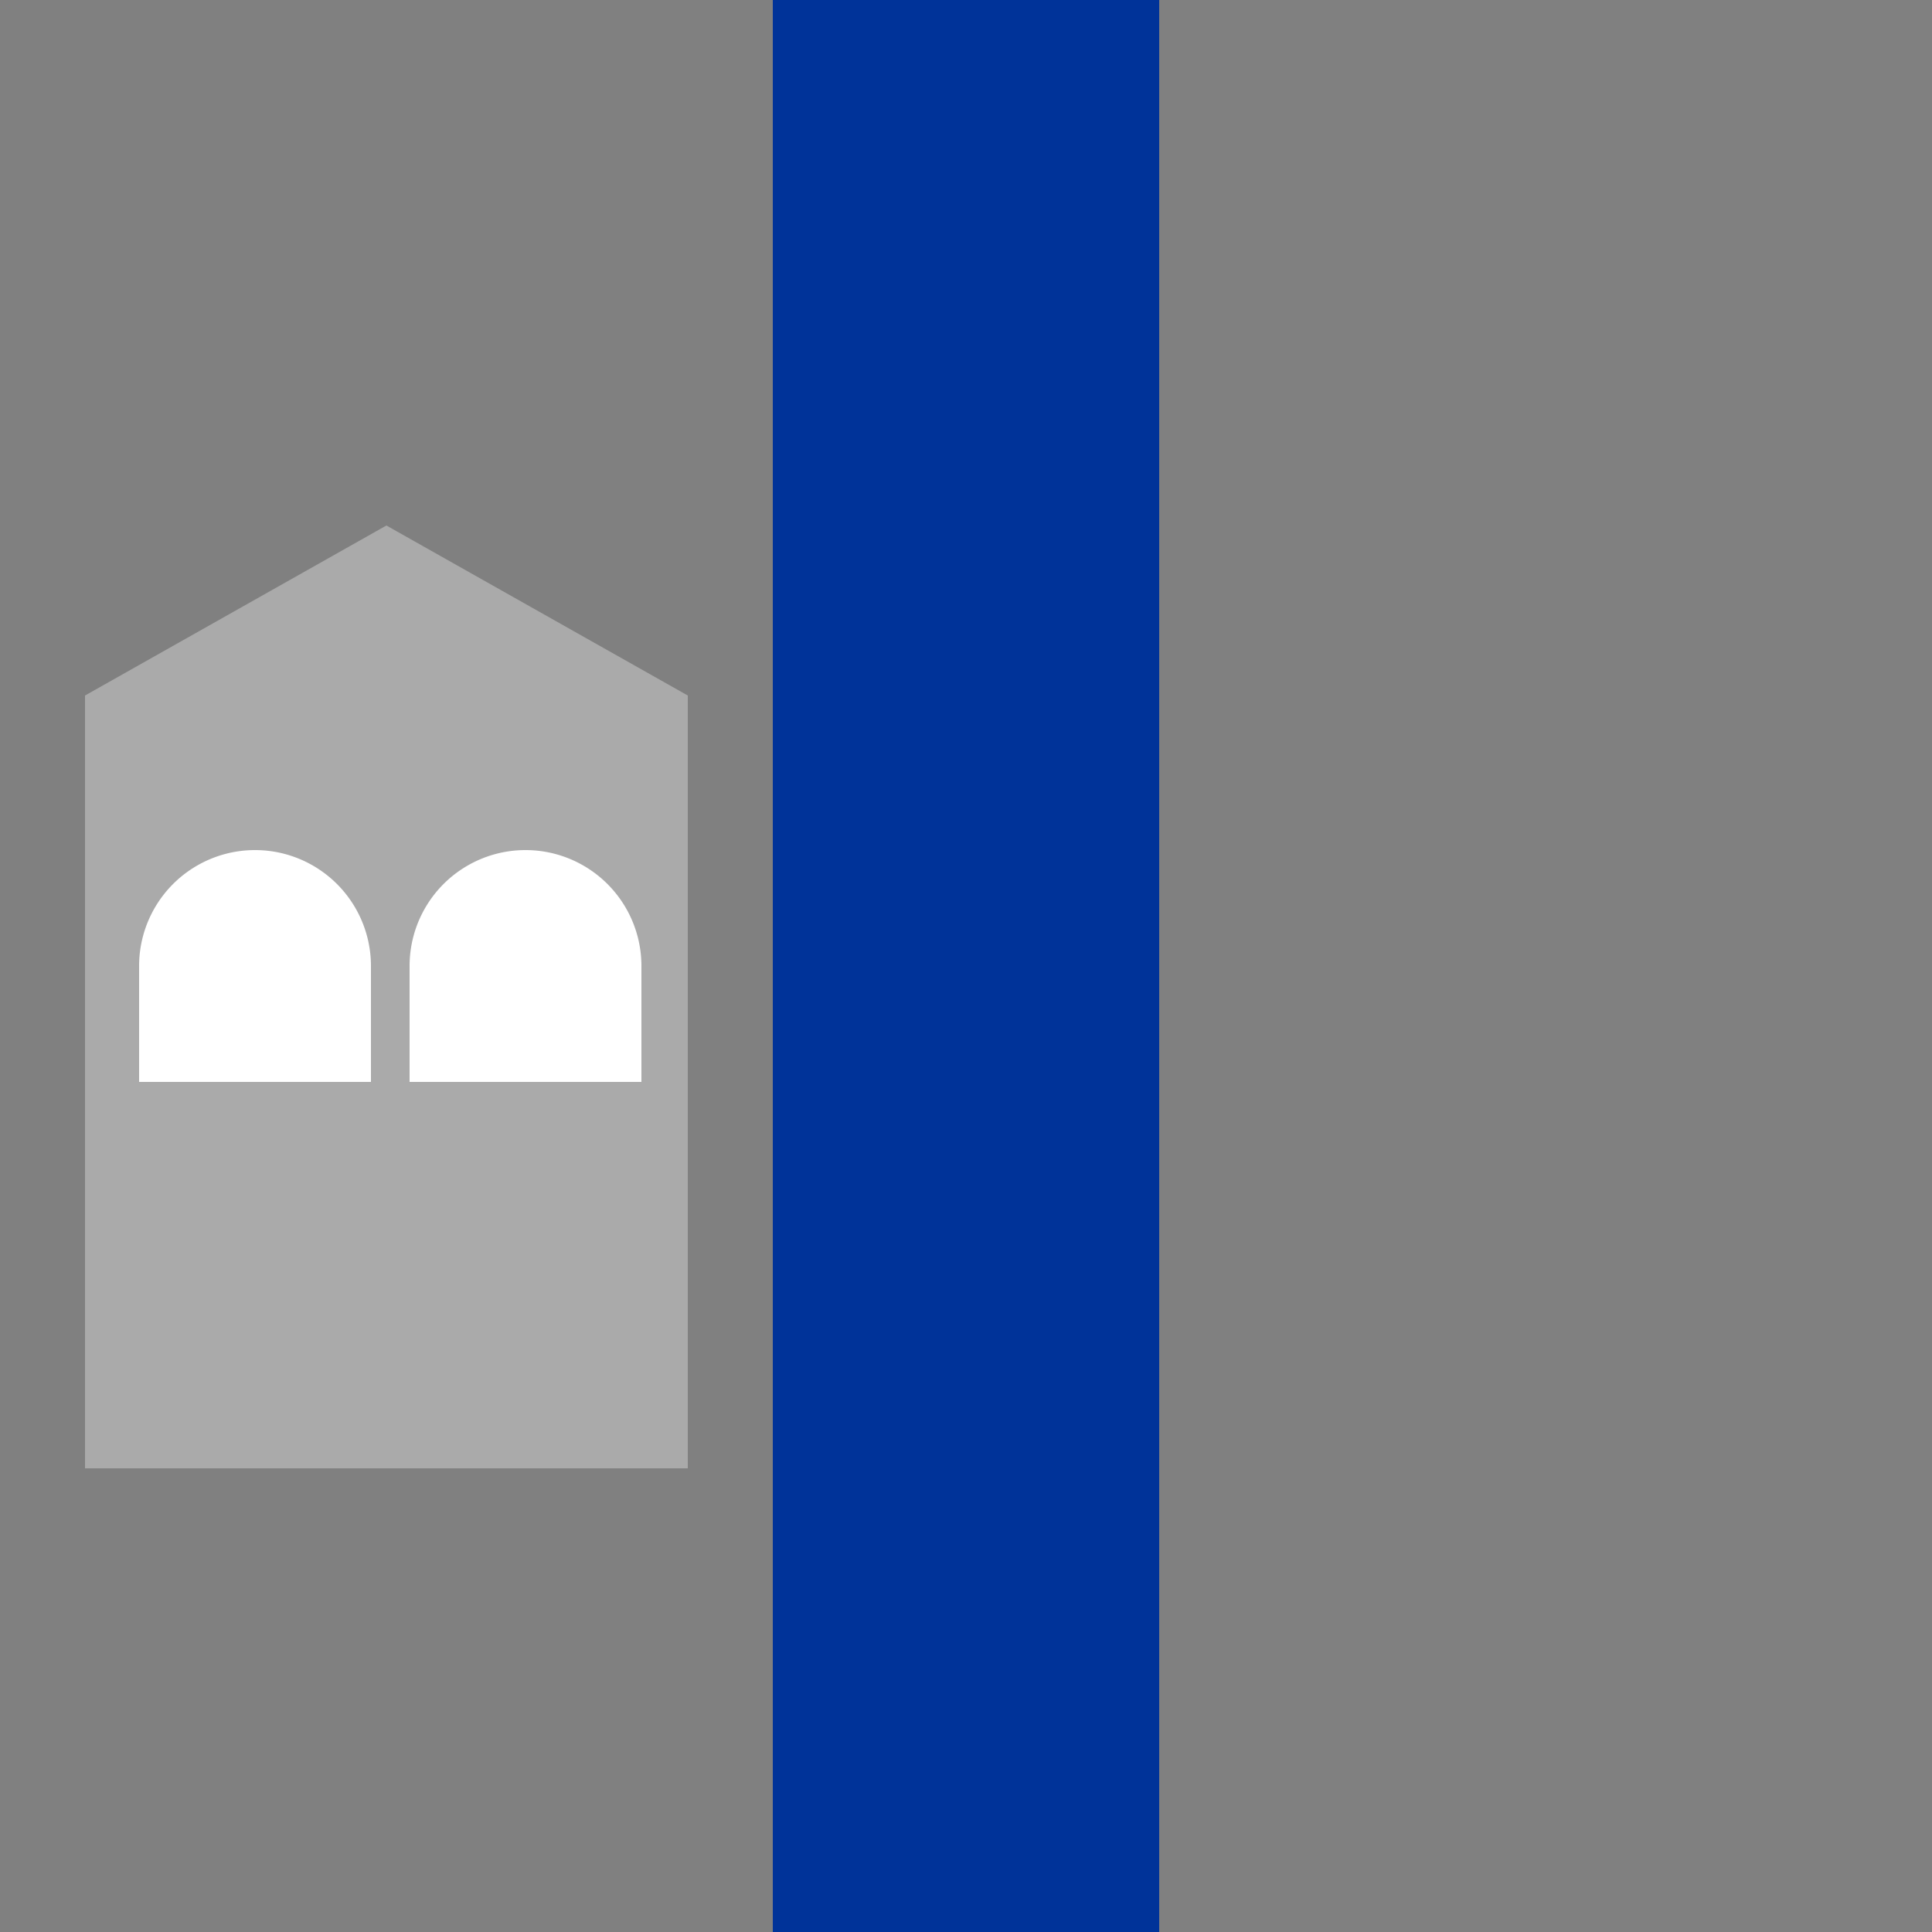 <?xml version="1.0" encoding="iso-8859-1"?>
<!DOCTYPE svg PUBLIC "-//W3C//DTD SVG 1.1//EN" "http://www.w3.org/Graphics/SVG/1.1/DTD/svg11.dtd">
<!-- Created by Bob Evens for Wikipedia -->
<svg xmlns="http://www.w3.org/2000/svg" width="500" height="500" viewBox="0 0 500 500">
<rect x="0" y="0" width="500" height="500" fill="#808080" stroke="none"/>
<title>
 BS: Un-navigable steam with pumping station left
</title>
 <defs>
  <style type="text/css">
    .ublue {fill:#003399}
    .ulblue {fill:#6281c0}  
    .uwall {fill:#aaaaaa}
    .white {fill:white}
  </style>
 </defs>

  <g>
   <rect id="canall" class="ublue" x="200" y="0" width="100" height="500"/>
   <polygon id="hut" class="uwall" points="22,380 22,180 100,136 178,180 178,380 22,380 "/>
   <path id="win1" class="white" d="M36 250 a30,30 0 0,1 60,0 l0 30 -60 0 0 -30z" />
   <path id="win2" class="white" d="M106 250 a30,30 0 0,1 60,0 l0 30 -60 0 0 -30z" />
 </g>
</svg>
